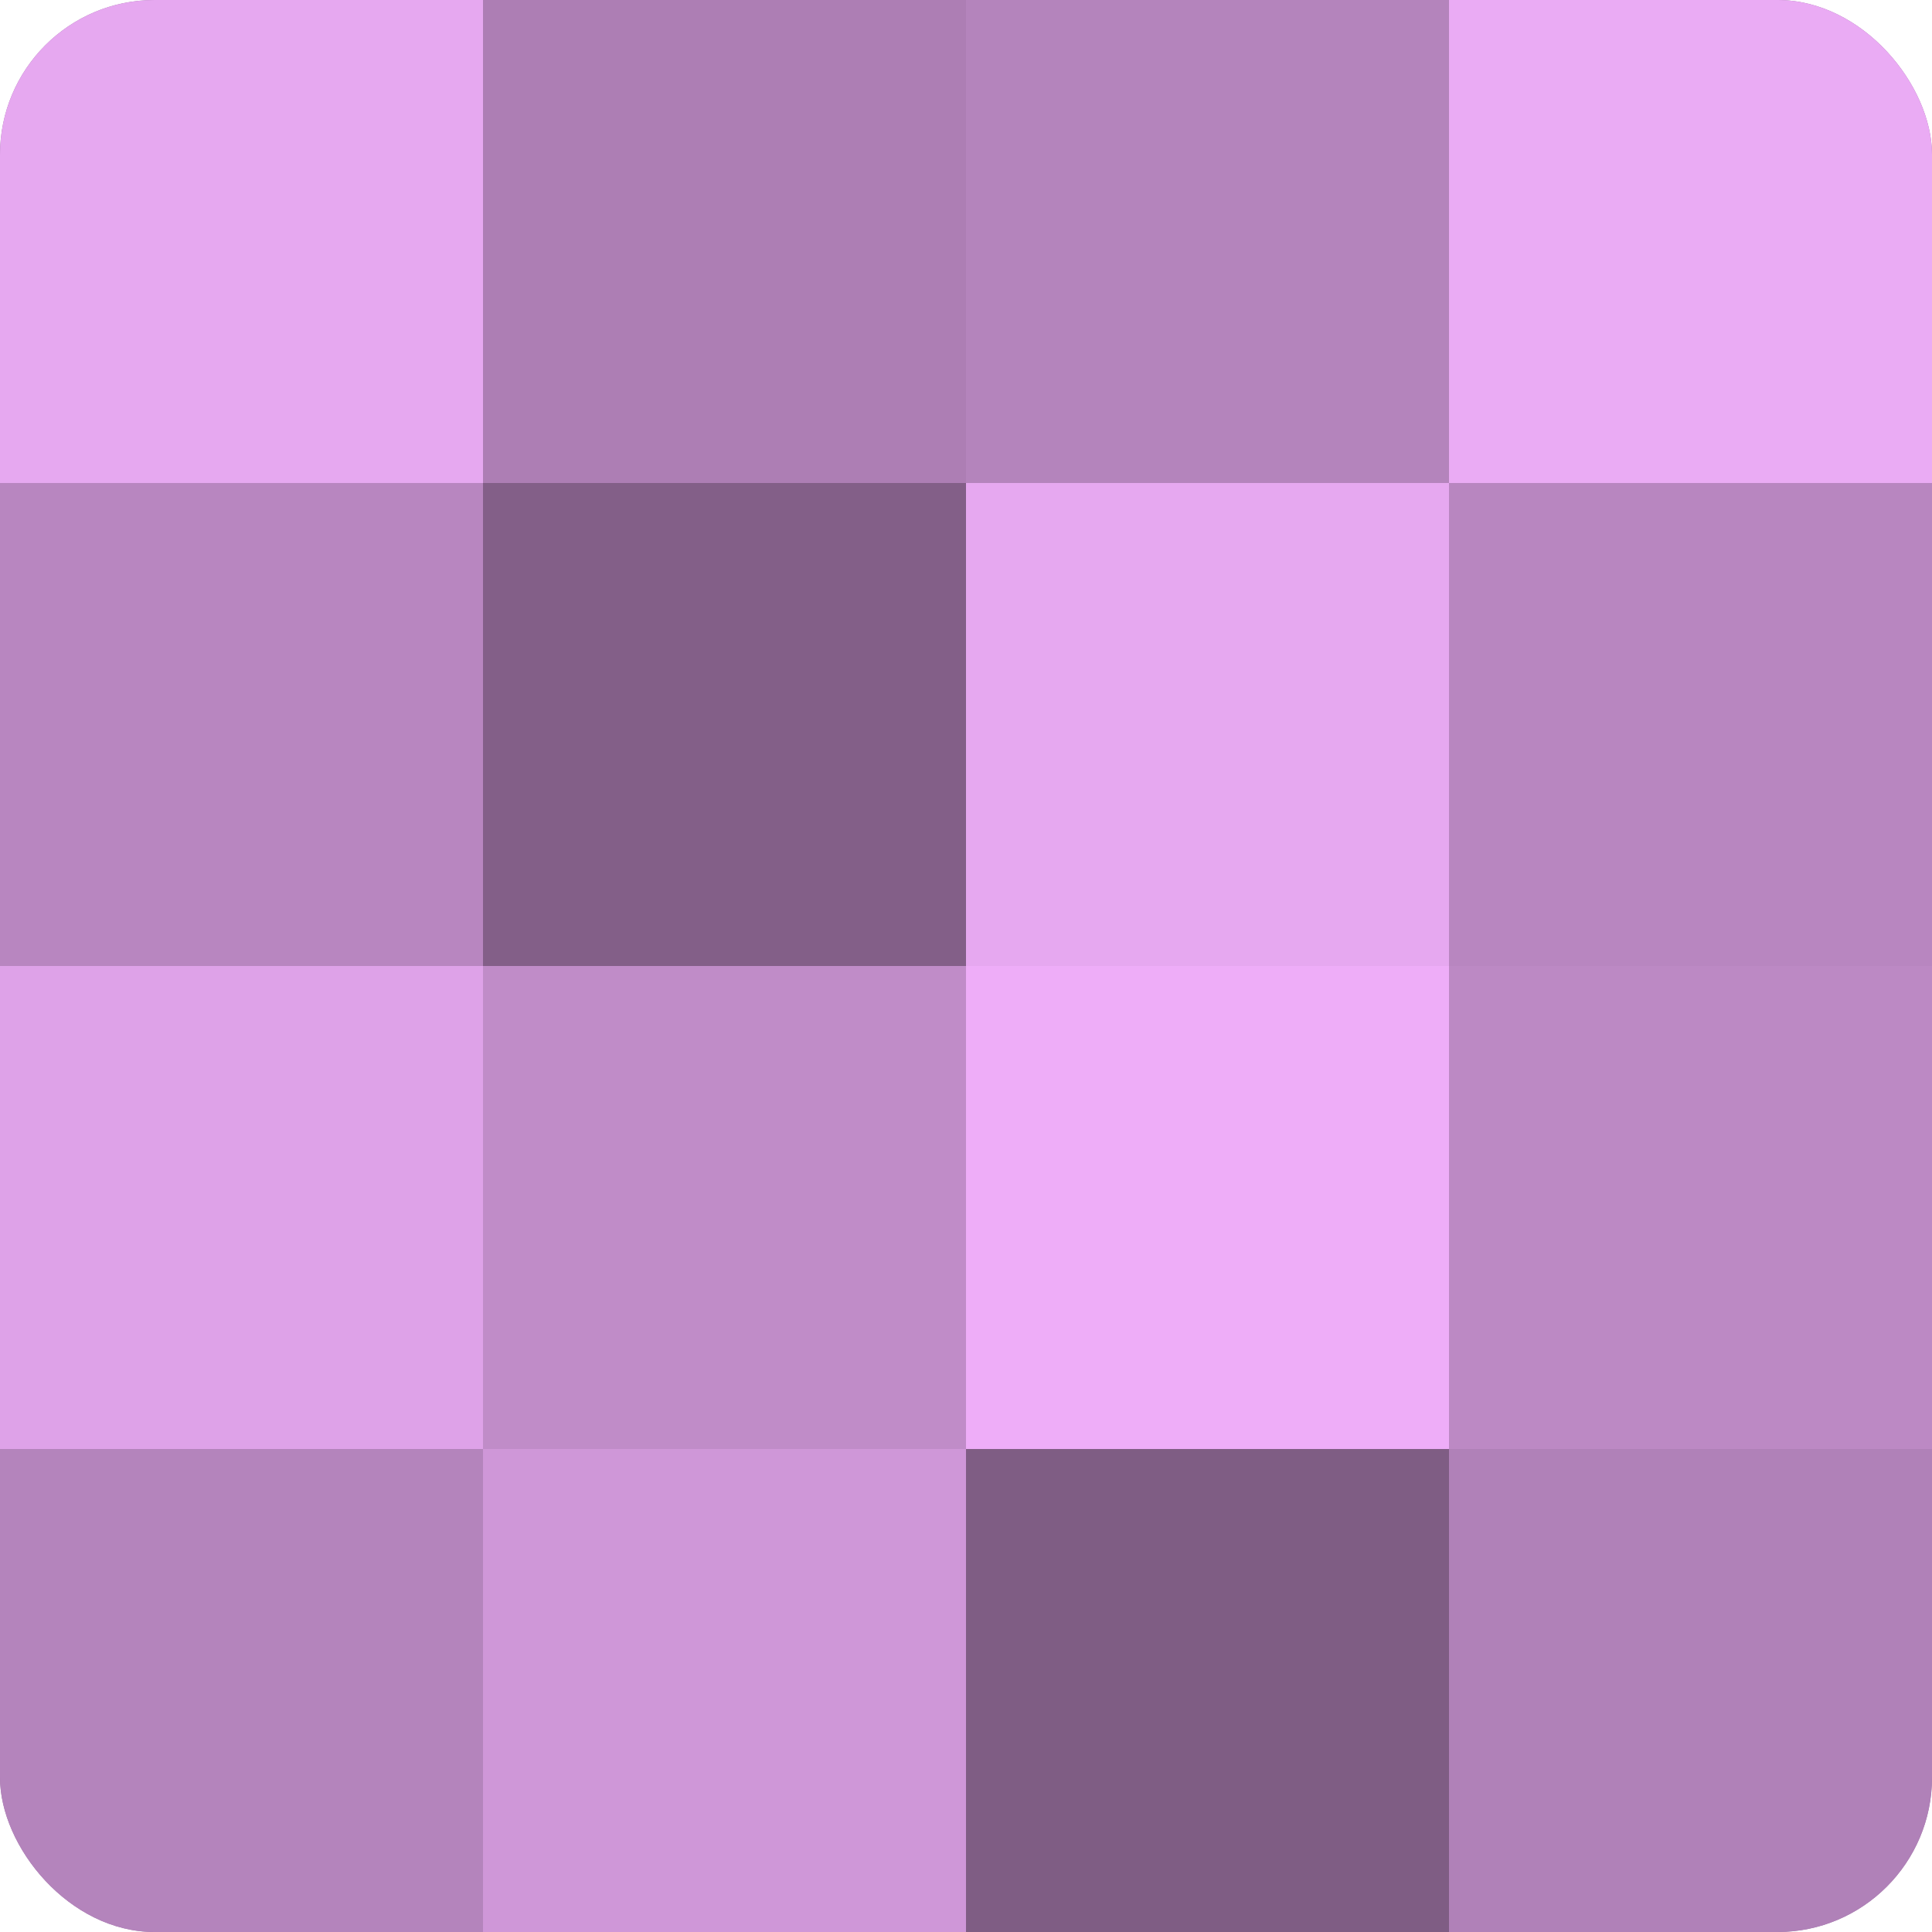 <?xml version="1.0" encoding="UTF-8"?>
<svg xmlns="http://www.w3.org/2000/svg" width="60" height="60" viewBox="0 0 100 100" preserveAspectRatio="xMidYMid meet"><defs><clipPath id="c" width="100" height="100"><rect width="100" height="100" rx="8" ry="8"/></clipPath></defs><g clip-path="url(#c)"><rect width="100" height="100" fill="#9970a0"/><rect width="25" height="25" fill="#e6a8f0"/><rect y="25" width="25" height="25" fill="#b886c0"/><rect y="50" width="25" height="25" fill="#dea2e8"/><rect y="75" width="25" height="25" fill="#b484bc"/><rect x="25" width="25" height="25" fill="#ad7eb4"/><rect x="25" y="25" width="25" height="25" fill="#835f88"/><rect x="25" y="50" width="25" height="25" fill="#c08cc8"/><rect x="25" y="75" width="25" height="25" fill="#cf97d8"/><rect x="50" width="25" height="25" fill="#b484bc"/><rect x="50" y="25" width="25" height="25" fill="#e6a8f0"/><rect x="50" y="50" width="25" height="25" fill="#eeadf8"/><rect x="50" y="75" width="25" height="25" fill="#7f5d84"/><rect x="75" width="25" height="25" fill="#eaabf4"/><rect x="75" y="25" width="25" height="25" fill="#b886c0"/><rect x="75" y="50" width="25" height="25" fill="#bc89c4"/><rect x="75" y="75" width="25" height="25" fill="#b081b8"/></g></svg>
